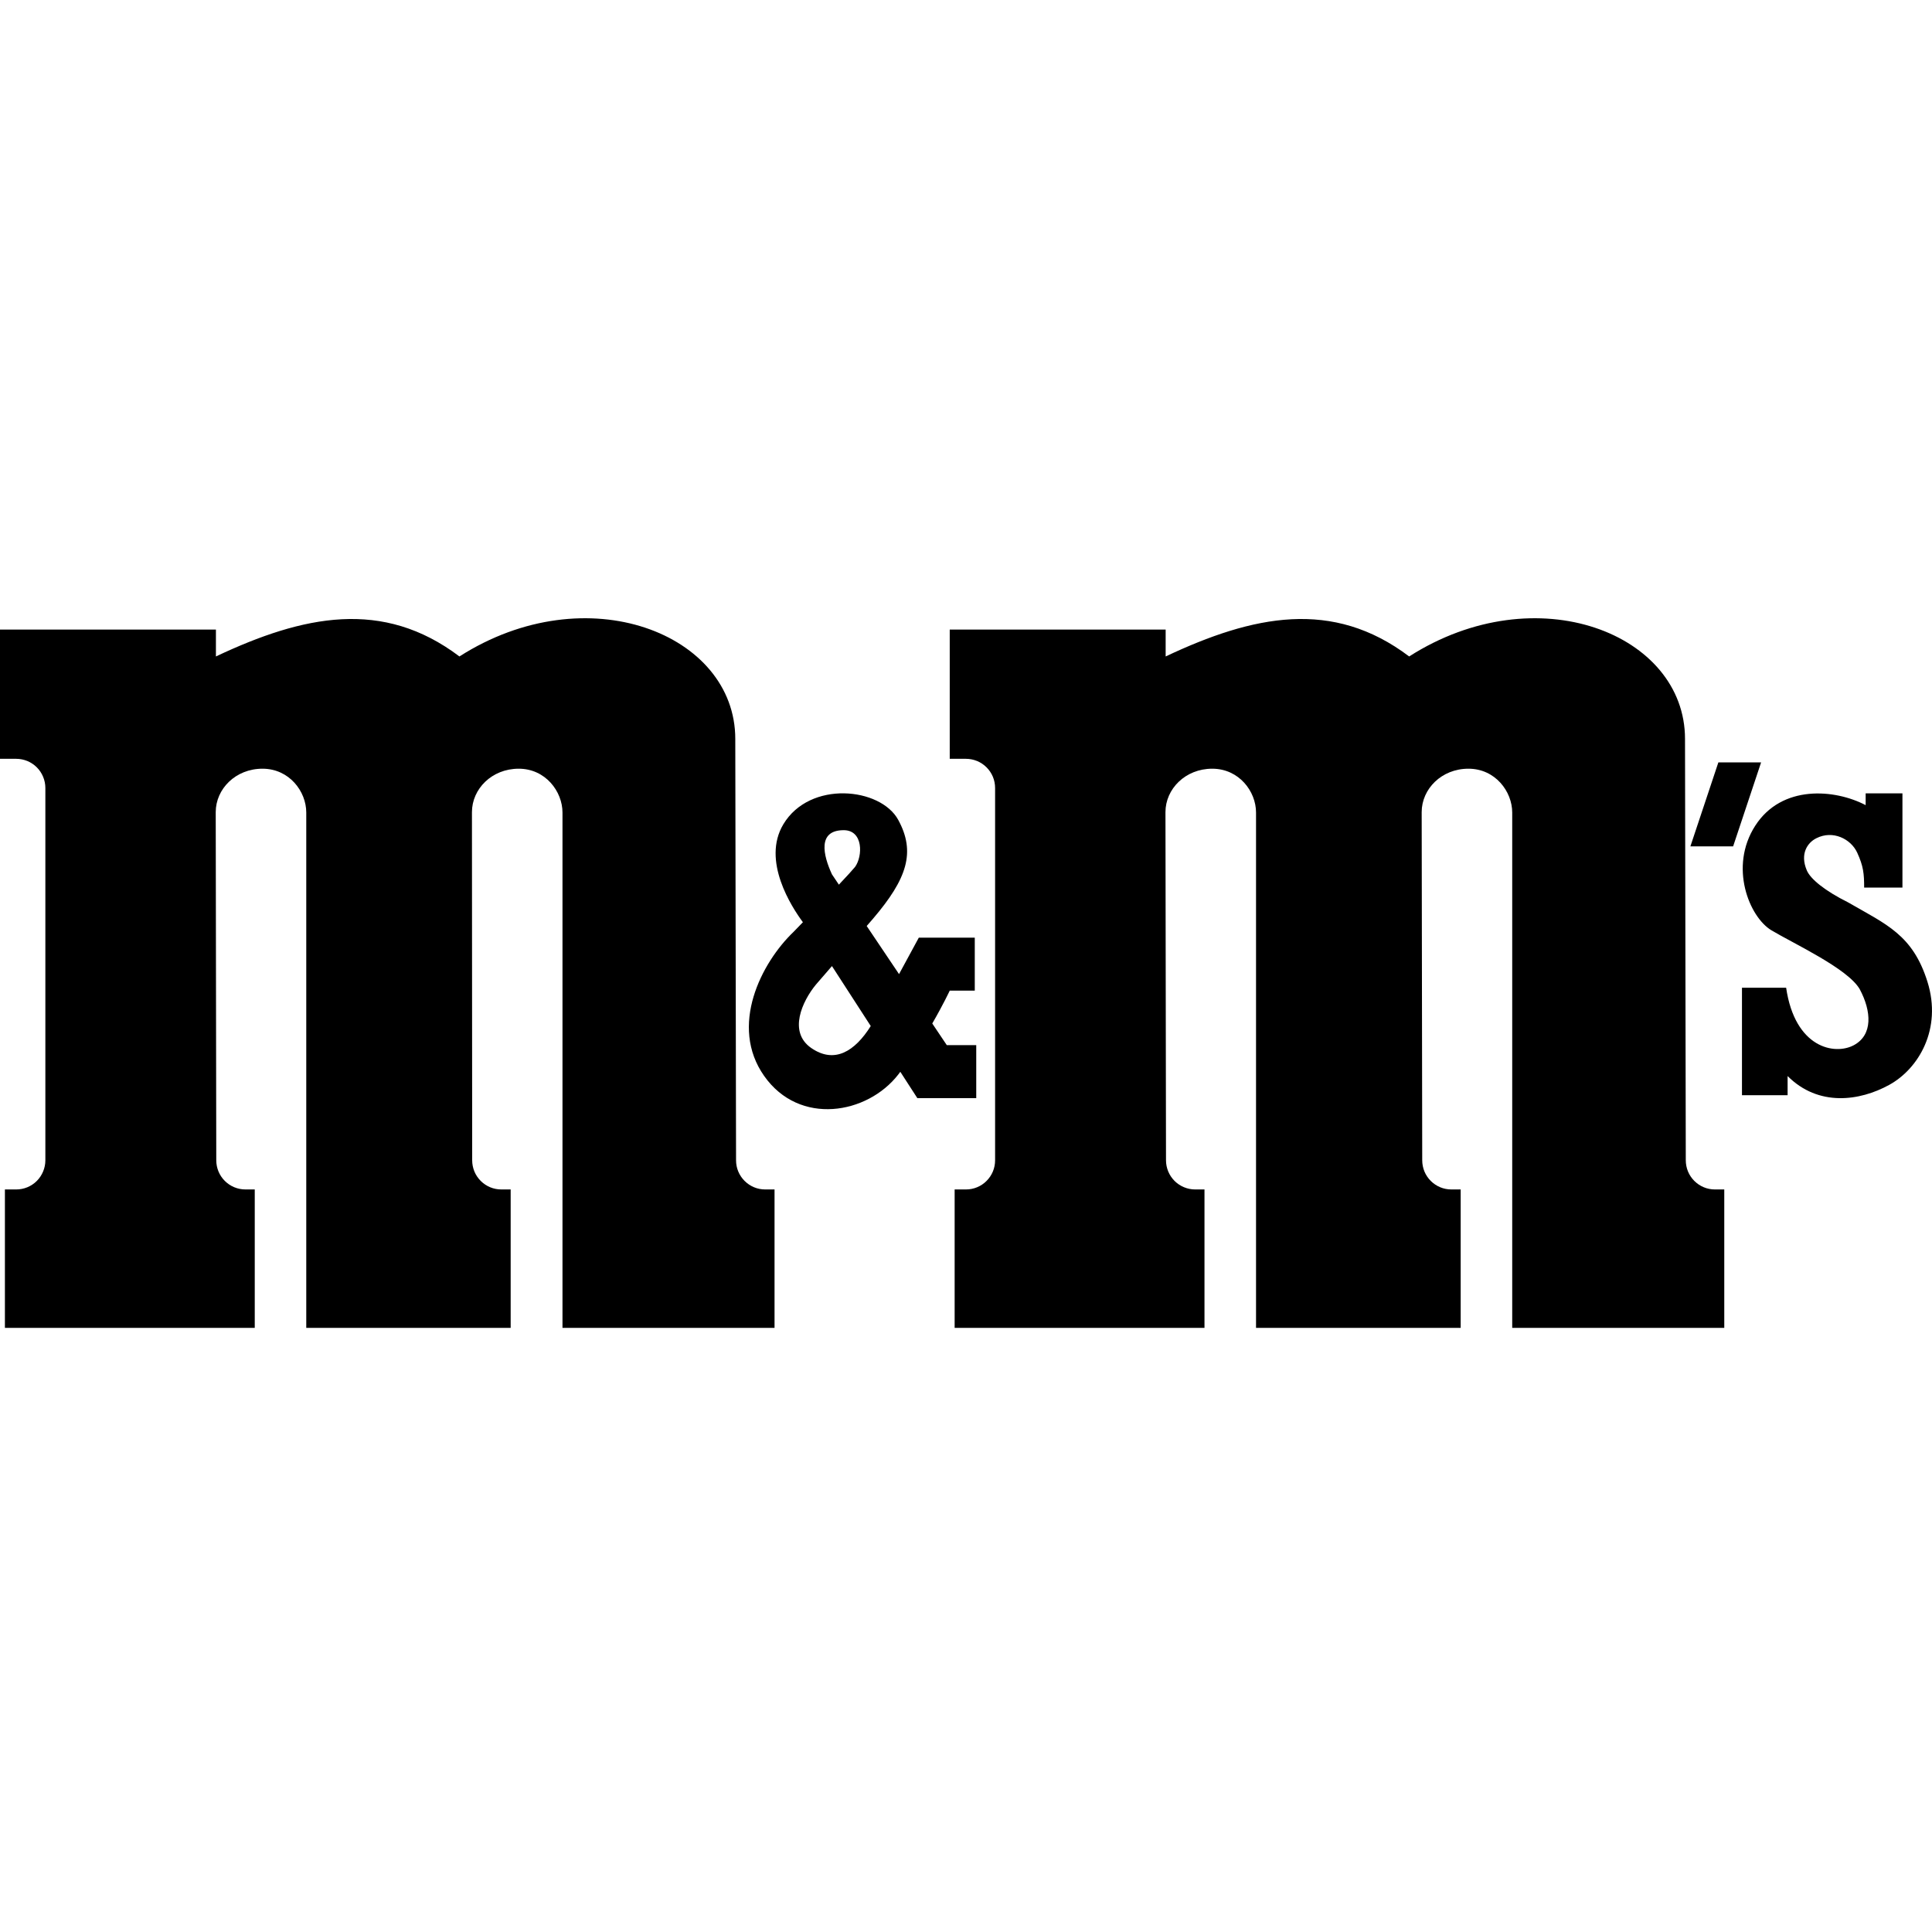 <svg width="50" height="50" viewBox="0 0 50 50" fill="none" xmlns="http://www.w3.org/2000/svg">
<path fill-rule="evenodd" clip-rule="evenodd" d="M5.597 30.028L5.583 21.018C5.583 20.418 6.097 19.894 6.793 19.894C7.488 19.894 7.926 20.484 7.926 21.027V34.365H13.216V30.783H12.975C12.876 30.783 12.777 30.764 12.686 30.726C12.594 30.688 12.511 30.632 12.441 30.562C12.371 30.492 12.315 30.409 12.277 30.317C12.24 30.226 12.22 30.128 12.22 30.028L12.214 21.018C12.214 20.418 12.728 19.894 13.424 19.894C14.119 19.894 14.557 20.485 14.557 21.028V34.365H20.045V30.783H19.803C19.704 30.783 19.606 30.764 19.515 30.726C19.423 30.688 19.34 30.632 19.27 30.562C19.2 30.492 19.144 30.409 19.106 30.317C19.068 30.226 19.049 30.128 19.049 30.029L19.029 19.122C19.029 16.404 15.193 14.88 11.89 16.989C9.908 15.49 7.85 15.921 5.588 16.989V16.293H0V19.638H0.419C0.518 19.638 0.616 19.658 0.708 19.695C0.799 19.733 0.883 19.789 0.953 19.859C1.023 19.929 1.078 20.012 1.116 20.104C1.154 20.195 1.174 20.294 1.174 20.393V30.029C1.174 30.128 1.154 30.226 1.116 30.317C1.078 30.409 1.023 30.492 0.953 30.562C0.883 30.633 0.799 30.688 0.708 30.726C0.616 30.764 0.518 30.783 0.419 30.783H0.127V34.365H6.593V30.783H6.352C6.151 30.783 5.959 30.703 5.818 30.562C5.676 30.42 5.597 30.228 5.597 30.028ZM30.176 30.028L30.162 21.018C30.162 20.418 30.677 19.894 31.372 19.894C32.068 19.894 32.506 20.484 32.506 21.027V34.365H37.802V30.783H37.561C37.462 30.783 37.364 30.764 37.273 30.726C37.181 30.688 37.098 30.632 37.028 30.562C36.958 30.492 36.902 30.409 36.864 30.317C36.827 30.226 36.807 30.128 36.807 30.028L36.793 21.018C36.793 20.418 37.307 19.894 38.003 19.894C38.698 19.894 39.136 20.485 39.136 21.028V34.365H44.624V30.783H44.382C44.283 30.783 44.185 30.764 44.094 30.726C44.002 30.688 43.919 30.632 43.849 30.562C43.779 30.492 43.723 30.409 43.685 30.317C43.648 30.226 43.628 30.128 43.628 30.029L43.608 19.122C43.608 16.404 39.772 14.88 36.469 16.989C34.487 15.49 32.43 15.921 30.167 16.989V16.293H24.579V19.638H24.998C25.098 19.638 25.196 19.658 25.287 19.695C25.379 19.733 25.462 19.789 25.532 19.859C25.602 19.929 25.658 20.012 25.696 20.104C25.734 20.195 25.753 20.294 25.753 20.393V30.029C25.753 30.128 25.734 30.226 25.696 30.317C25.658 30.409 25.602 30.492 25.532 30.562C25.462 30.633 25.379 30.688 25.287 30.726C25.196 30.764 25.098 30.783 24.998 30.783H24.706V34.365H31.172V30.783H30.931C30.731 30.783 30.539 30.703 30.397 30.562C30.256 30.42 30.176 30.228 30.176 30.028Z" fill="black"/>
<path fill-rule="evenodd" clip-rule="evenodd" d="M24.503 27.048L24.127 26.488C24.413 25.994 24.579 25.638 24.579 25.638H25.227V24.266H23.779L23.267 25.21L22.43 23.965L22.598 23.771C23.474 22.742 23.703 22.056 23.246 21.218C22.788 20.379 20.959 20.189 20.273 21.332C19.708 22.274 20.487 23.473 20.779 23.867L20.54 24.114C19.702 24.914 18.863 26.552 19.778 27.848C20.692 29.144 22.445 28.839 23.246 27.81C23.264 27.786 23.282 27.762 23.3 27.738L23.741 28.42H25.265V27.048L24.503 27.048ZM21.531 22.628C21.302 22.132 21.15 21.485 21.836 21.485C22.344 21.485 22.331 22.158 22.128 22.437C22.065 22.514 21.906 22.688 21.71 22.895L21.531 22.628ZM20.997 27.124C20.388 26.705 20.769 25.905 21.112 25.486L21.531 25.002L22.535 26.554C22.12 27.214 21.595 27.535 20.997 27.124ZM44.471 19.731L43.747 21.904H44.853L45.577 19.731H44.471ZM48.244 22.971H49.235V20.532H48.283V20.837C47.483 20.418 46.111 20.303 45.425 21.37C44.739 22.437 45.273 23.733 45.844 24.076C46.416 24.419 47.825 25.067 48.13 25.601C48.435 26.172 48.473 26.782 47.978 27.049C47.483 27.315 46.454 27.125 46.225 25.562H45.082V28.344H46.263V27.848C47.063 28.649 48.13 28.496 48.892 28.077C49.655 27.658 50.264 26.629 49.883 25.41C49.502 24.19 48.816 23.924 47.826 23.352C47.235 23.057 46.854 22.752 46.759 22.523C46.578 22.095 46.778 21.808 47.006 21.694C47.435 21.475 47.902 21.713 48.064 22.066C48.225 22.418 48.244 22.609 48.244 22.971Z" fill="black"/>
</svg>
